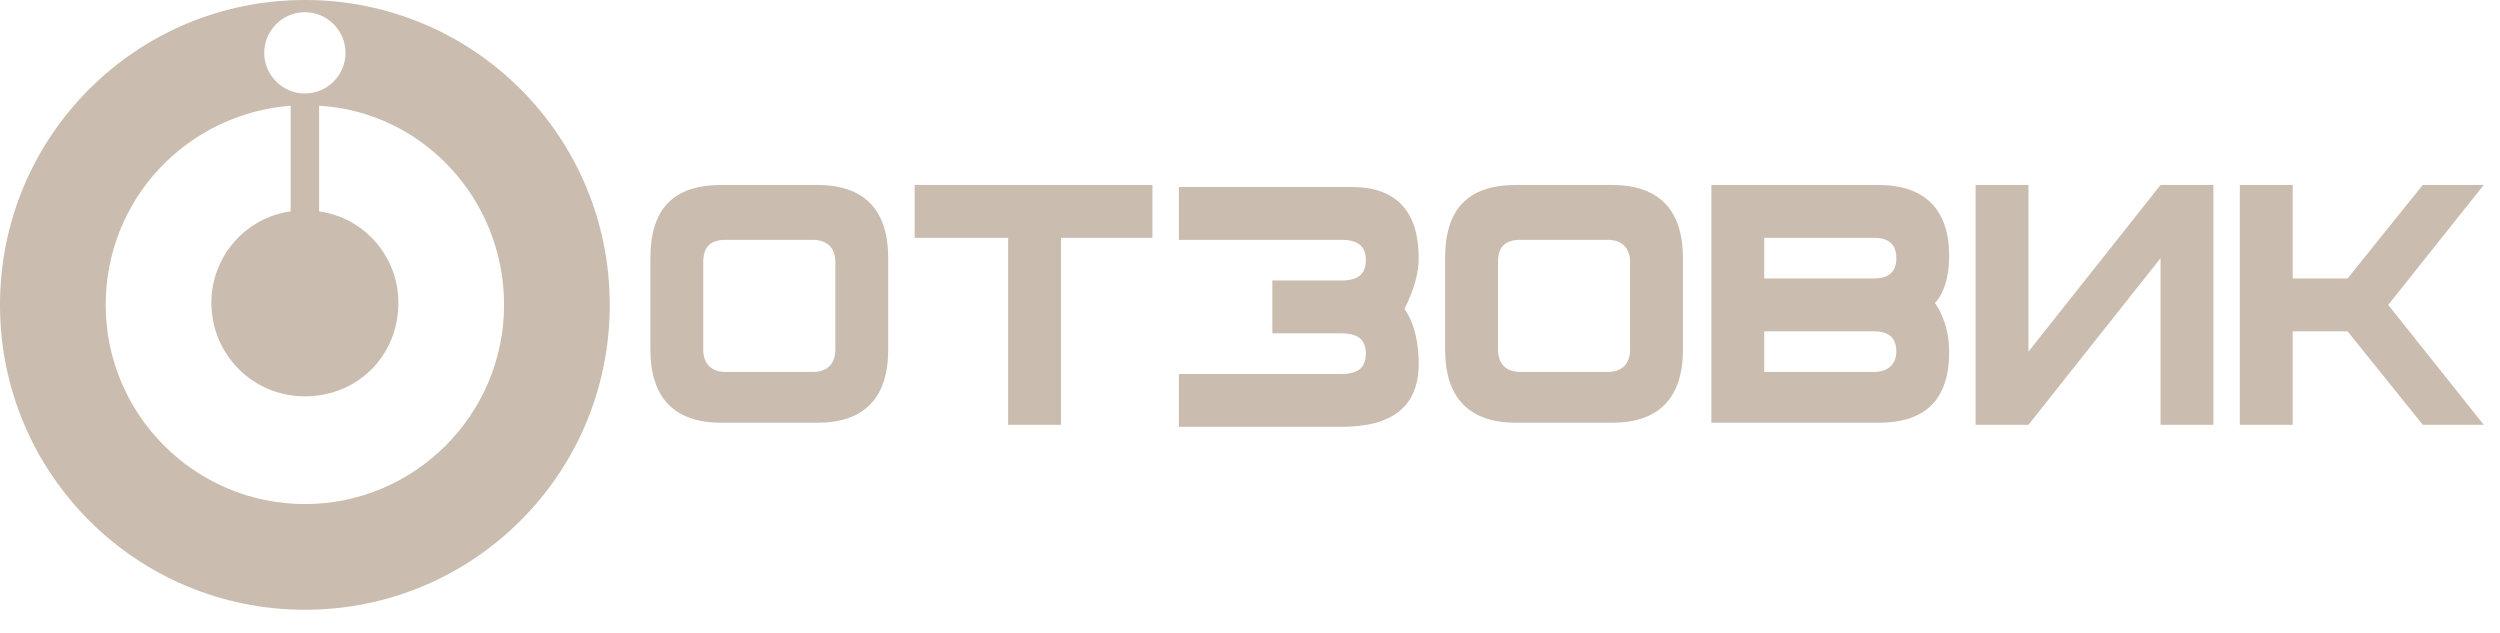 <?xml version="1.0" encoding="UTF-8"?> <svg xmlns="http://www.w3.org/2000/svg" width="557" height="141" viewBox="0 0 557 141" fill="none"> <path d="M0 67.927C0 105.513 30.341 135.854 67.927 135.854C105.513 135.854 135.854 105.513 135.854 67.927C135.854 30.341 105.513 0 67.927 0C30.341 0 0 30.341 0 67.927ZM23.548 67.927C23.548 44.379 41.662 25.359 64.757 23.548V47.096C54.794 48.455 47.096 57.059 47.096 67.474C47.096 78.795 56.153 88.305 67.927 88.305C79.701 88.305 88.758 79.248 88.758 67.474C88.758 57.059 81.059 48.455 71.097 47.096V23.548C94.192 24.907 112.306 44.379 112.306 67.927C112.306 92.38 92.38 112.306 67.927 112.306C43.473 112.306 23.548 92.38 23.548 67.927ZM58.87 11.774C58.87 6.793 62.946 2.717 67.927 2.717C72.908 2.717 76.984 6.793 76.984 11.774C76.984 16.755 72.908 20.831 67.927 20.831C62.946 20.831 58.87 16.755 58.87 11.774Z" fill="#CABCAE"></path> <path d="M181.138 82.871H161.665C158.496 82.871 156.684 81.059 156.684 77.889V58.417C156.684 54.794 158.496 53.436 161.665 53.436H181.138C184.308 53.436 186.119 55.247 186.119 58.417V77.889C186.119 81.059 184.308 82.871 181.138 82.871ZM197.893 57.511C197.893 46.643 192.459 41.209 182.043 41.209H160.76C149.891 41.209 144.91 46.643 144.91 57.511V77.889C144.91 88.758 150.344 94.192 160.76 94.192H182.043C192.459 94.192 197.893 88.758 197.893 77.889V57.511Z" fill="#CABCAE"></path> <path d="M256.763 41.209H203.78V52.983H224.611V94.645H236.385V52.983H256.763V41.209Z" fill="#CABCAE"></path> <path d="M316.086 57.511C316.086 47.096 311.105 41.662 301.142 41.662H262.65V53.436H298.878C302.501 53.436 304.312 54.794 304.312 57.964C304.312 61.134 302.501 62.493 298.878 62.493H283.481V74.267H298.878C302.501 74.267 304.312 75.625 304.312 78.795C304.312 81.965 302.501 83.324 298.878 83.324H262.65V95.098H298.878C310.199 95.098 316.086 90.569 316.086 81.059C316.086 76.531 315.18 72.002 312.916 68.833C315.18 64.304 316.086 60.681 316.086 57.511Z" fill="#CABCAE"></path> <path d="M358.201 82.871H338.729C335.559 82.871 333.748 81.059 333.748 77.889V58.417C333.748 54.794 335.559 53.436 338.729 53.436H358.201C361.371 53.436 363.183 55.247 363.183 58.417V77.889C363.183 81.059 361.371 82.871 358.201 82.871ZM374.957 57.511C374.957 46.643 369.522 41.209 359.107 41.209H337.823C326.955 41.209 321.974 46.643 321.974 57.511V77.889C321.974 88.758 327.408 94.192 337.823 94.192H359.107C369.522 94.192 374.957 88.758 374.957 77.889V57.511Z" fill="#CABCAE"></path> <path d="M422.505 78.342C422.505 75.172 420.693 73.814 417.524 73.814H393.07V82.871H417.524C420.693 82.871 422.505 81.059 422.505 78.342ZM422.505 57.511C422.505 54.342 420.693 52.983 417.524 52.983H393.07V62.04H417.524C420.693 62.04 422.505 60.681 422.505 57.511ZM434.279 78.342C434.279 89.211 428.845 94.192 418.429 94.192H381.296V41.209H418.429C428.845 41.209 434.279 46.643 434.279 57.059C434.279 62.04 432.92 65.663 431.109 67.474C432.92 70.191 434.279 73.814 434.279 78.342Z" fill="#CABCAE"></path> <path d="M493.149 94.645H481.375V57.511L451.94 94.645H440.166V41.209H451.94V78.342L481.375 41.209H493.149V94.645Z" fill="#CABCAE"></path> <path d="M532.094 67.927L553.378 41.209H539.792L523.037 62.04H510.81V41.209H499.036V94.645H510.81V73.814H523.037L539.792 94.645H553.378L532.094 67.927Z" fill="#CABCAE"></path> </svg> 